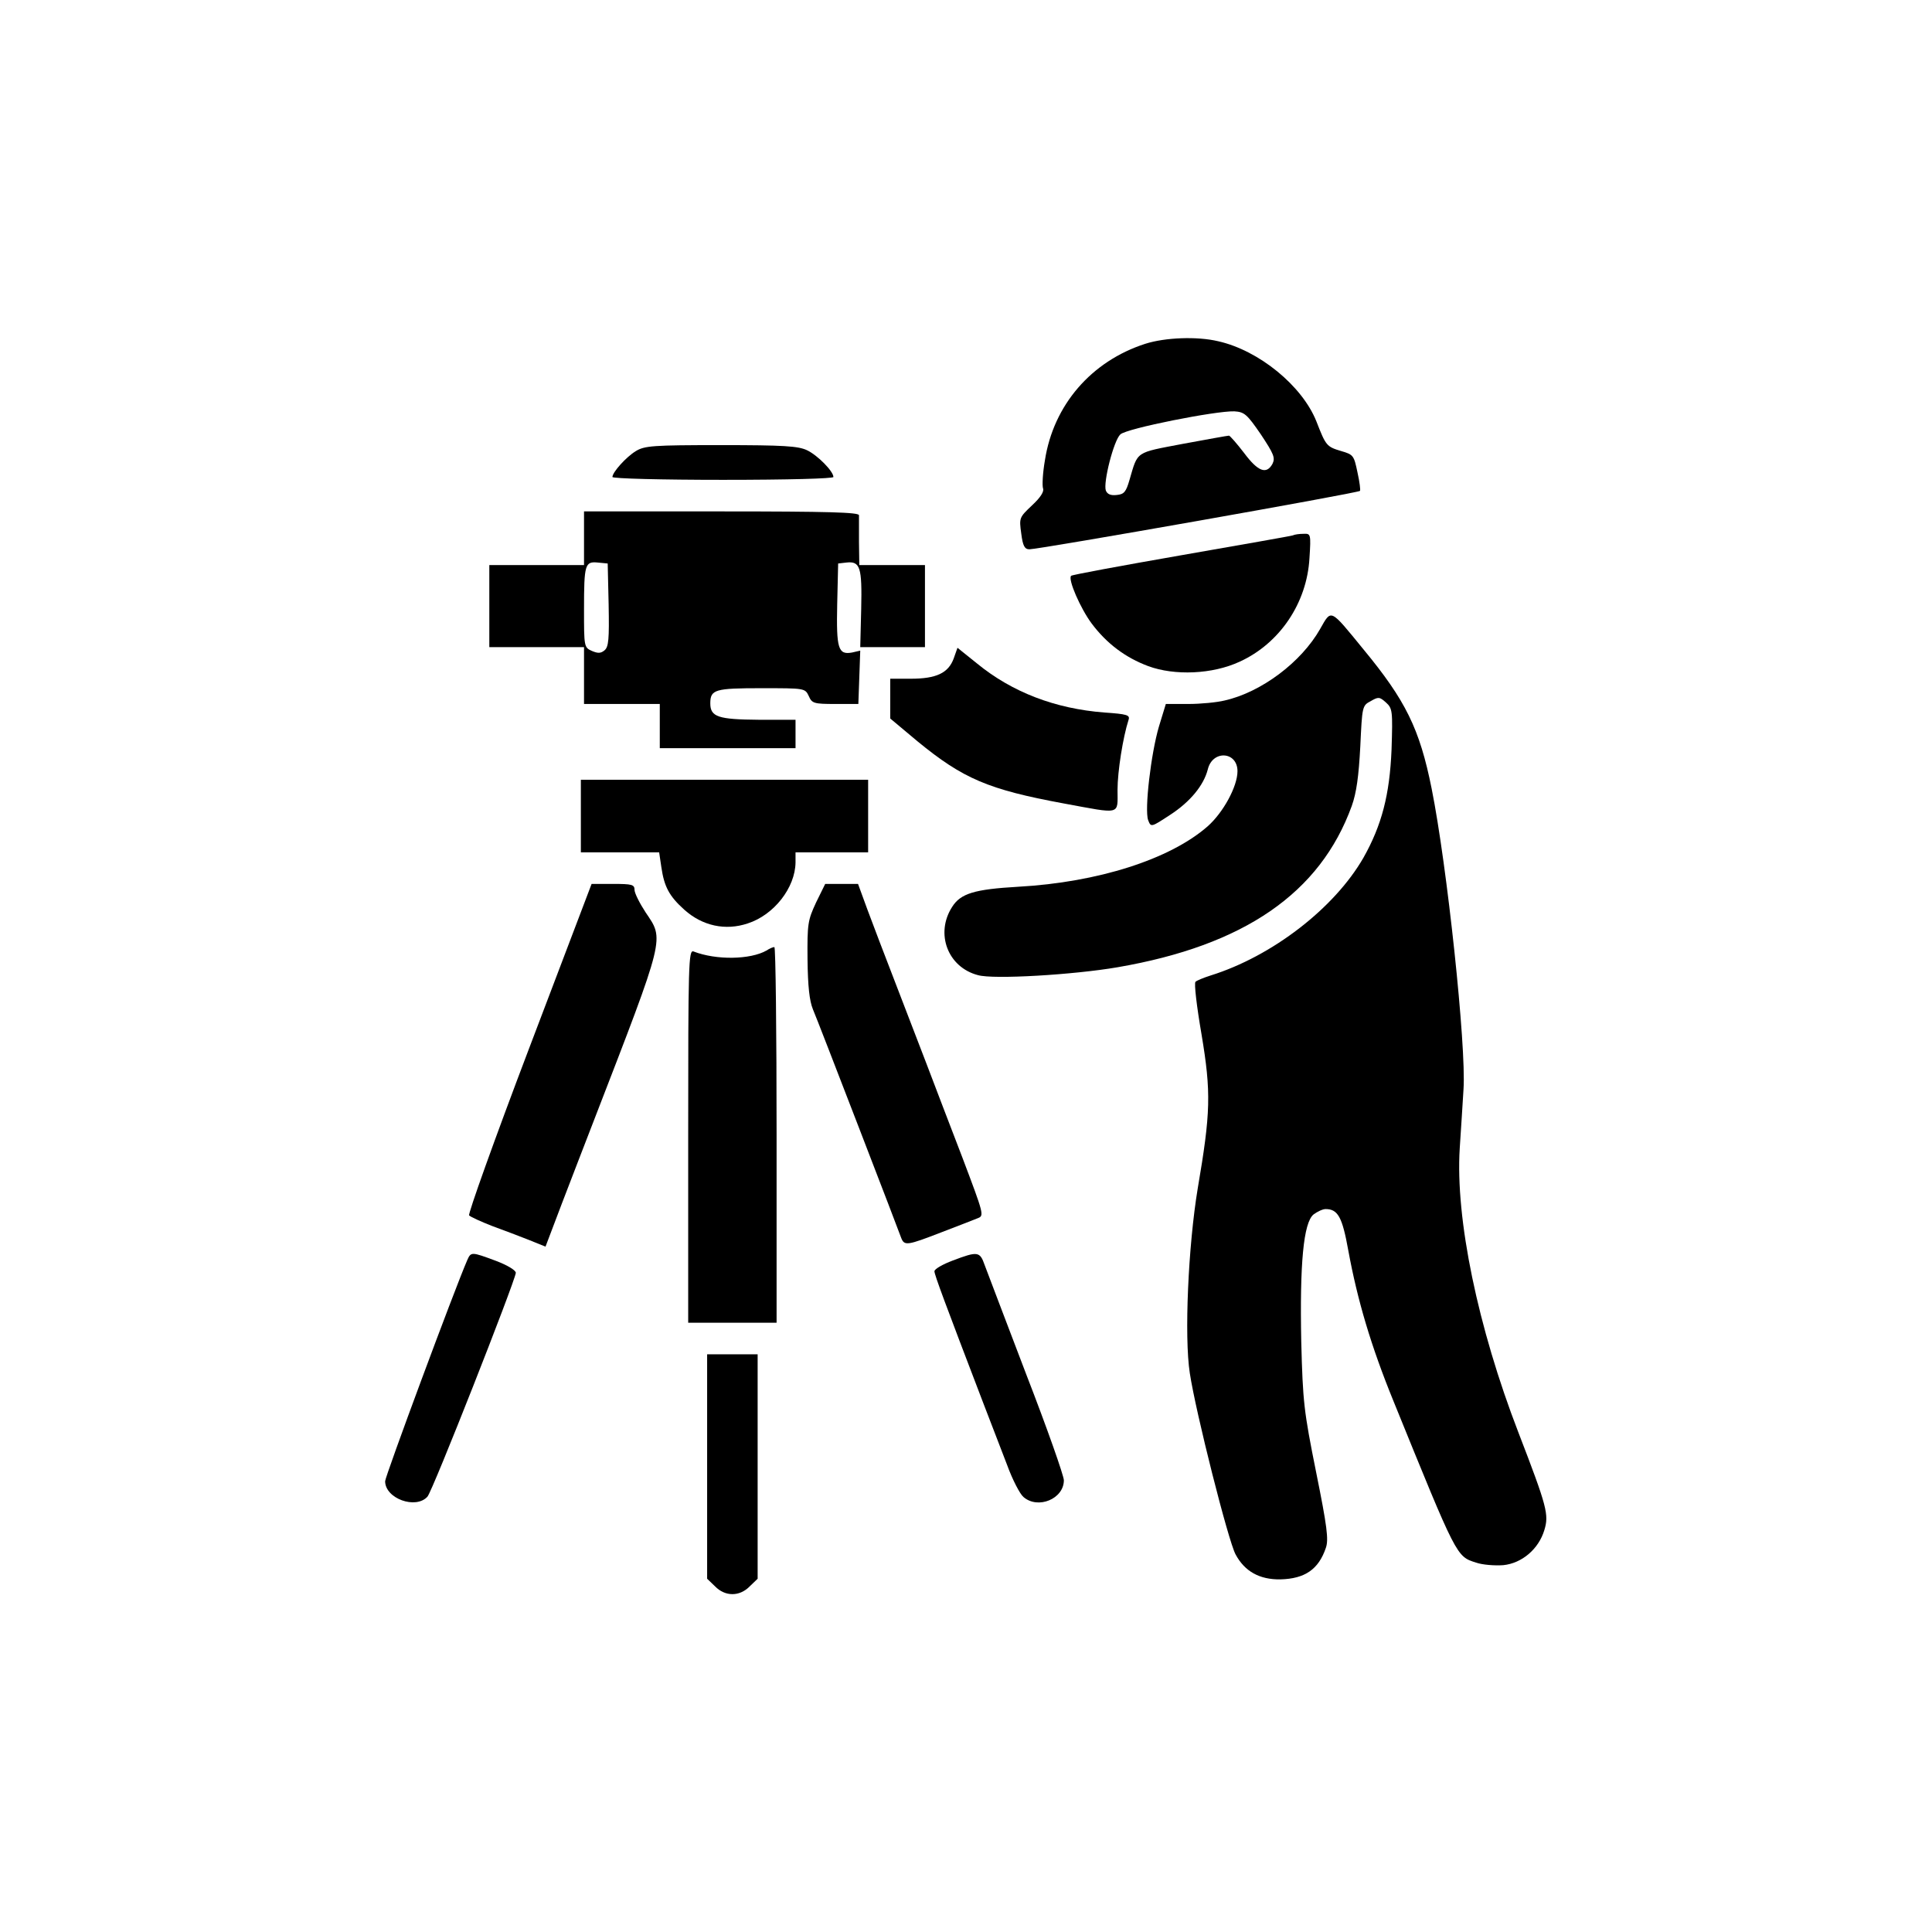 <?xml version="1.0" standalone="no"?>
<!DOCTYPE svg PUBLIC "-//W3C//DTD SVG 20010904//EN"
 "http://www.w3.org/TR/2001/REC-SVG-20010904/DTD/svg10.dtd">
<svg version="1.0" xmlns="http://www.w3.org/2000/svg"
 width="612pt" height="612pt" viewBox="0 0 612 612"
 preserveAspectRatio="xMidYMid meet">

<g transform="translate(0,612) scale(0.1,-0.1)"
fill="#000000" stroke="none">
<path d="M3628 5031 c-171 -55 -291 -194 -318 -369 -7 -40 -9 -80 -6 -89 4
-10 -8 -29 -35 -54 -40 -38 -41 -39 -34 -89 5 -40 11 -50 26 -50 32 0 1040
178 1047 185 2 2 -1 28 -8 59 -11 53 -13 56 -51 67 -47 14 -49 17 -79 94 -45
113 -182 225 -311 254 -67 16 -168 12 -231 -8z m366 -287 c41 -62 46 -74 37
-93 -19 -35 -46 -25 -90 34 -23 30 -45 55 -48 55 -4 0 -70 -12 -146 -26 -152
-29 -142 -22 -169 -114 -11 -38 -17 -46 -41 -48 -18 -2 -29 2 -34 14 -9 25 25
159 46 178 20 19 303 75 361 73 32 -2 40 -9 84 -73z"/>
<path d="M2014 4691 c-31 -19 -74 -67 -74 -82 0 -5 158 -9 350 -9 207 0 350 4
350 9 0 18 -50 69 -84 85 -28 13 -73 16 -273 16 -215 0 -241 -2 -269 -19z"/>
<path d="M1850 4415 l0 -85 -150 0 -150 0 0 -130 0 -130 150 0 150 0 0 -90 0
-90 120 0 120 0 0 -70 0 -70 215 0 215 0 0 45 0 45 -117 0 c-128 1 -153 9
-153 52 0 44 15 48 162 48 138 0 138 0 150 -25 10 -23 16 -25 84 -25 l73 0 3
84 3 85 -26 -6 c-44 -8 -50 12 -47 153 l3 129 26 3 c44 5 50 -15 47 -147 l-3
-121 103 0 102 0 0 130 0 130 -104 0 -104 0 -1 73 c0 39 0 78 0 85 -1 9 -95
12 -436 12 l-435 0 0 -85z m78 -211 c2 -109 0 -133 -13 -144 -12 -10 -21 -10
-40 -2 -25 11 -25 14 -25 131 0 144 3 153 44 149 l31 -3 3 -131z"/>
<path d="M4095 4424 c-5 -2 -165 -30 -354 -63 -189 -33 -346 -62 -348 -65 -11
-11 30 -104 65 -151 48 -64 107 -108 179 -135 84 -31 204 -26 290 14 127 58
213 186 221 328 5 77 4 78 -19 77 -13 0 -28 -2 -34 -5z"/>
<path d="M4182 4128 c-60 -106 -187 -201 -303 -227 -24 -6 -76 -11 -115 -11
l-71 0 -22 -72 c-25 -85 -46 -263 -34 -296 9 -23 9 -23 70 17 63 41 106 93
119 144 15 62 94 57 94 -6 0 -48 -45 -131 -95 -175 -119 -104 -347 -177 -600
-191 -138 -8 -182 -21 -209 -64 -54 -84 -14 -191 82 -216 49 -14 302 1 442 25
401 69 642 235 742 511 15 42 22 94 27 188 6 127 6 130 33 144 24 14 28 14 48
-4 21 -19 22 -26 18 -150 -6 -143 -31 -239 -89 -342 -92 -160 -289 -312 -484
-373 -22 -7 -44 -16 -48 -20 -5 -4 4 -79 19 -166 31 -185 29 -249 -12 -489
-30 -181 -43 -469 -25 -585 19 -125 122 -532 145 -574 29 -54 76 -80 142 -79
78 2 121 32 144 100 9 26 4 67 -31 240 -39 194 -42 222 -47 413 -5 247 7 377
39 403 12 9 29 17 38 17 39 0 53 -25 72 -131 29 -158 72 -303 143 -477 202
-497 199 -492 262 -512 20 -7 59 -10 86 -8 59 6 112 51 130 111 15 49 9 73
-82 309 -129 334 -200 678 -186 900 4 57 9 141 12 188 9 135 -52 708 -101 952
-38 190 -83 280 -216 441 -107 131 -101 128 -137 65z"/>
<path d="M3021 4034 c-17 -46 -55 -64 -136 -64 l-65 0 0 -63 0 -63 86 -72
c145 -119 225 -153 463 -197 185 -34 171 -38 171 43 0 58 17 166 35 222 5 15
-5 18 -77 23 -155 12 -292 64 -404 156 l-61 49 -12 -34z"/>
<path d="M1840 3535 l0 -115 124 0 124 0 7 -47 c9 -62 25 -92 73 -135 57 -51
130 -67 201 -43 83 27 150 113 151 193 l0 32 115 0 115 0 0 115 0 115 -455 0
-455 0 0 -115z"/>
<path d="M1676 2799 c-111 -292 -194 -525 -190 -529 5 -5 38 -20 74 -34 36
-13 88 -33 116 -44 l52 -21 52 137 c29 75 74 193 101 262 229 592 223 572 164
660 -19 29 -35 61 -35 71 0 17 -8 19 -68 19 l-68 0 -198 -521z"/>
<path d="M2585 3261 c-26 -56 -28 -67 -27 -180 1 -85 6 -131 17 -158 9 -21 74
-189 145 -373 71 -184 132 -343 135 -352 10 -25 20 -23 126 18 52 20 104 40
116 45 21 8 20 11 -48 191 -39 101 -90 235 -114 298 -24 63 -69 180 -100 260
-31 80 -70 182 -87 228 l-30 82 -52 0 -52 0 -29 -59z"/>
<path d="M2428 3109 c-51 -29 -159 -31 -231 -3 -16 6 -17 -37 -17 -585 l0
-591 140 0 140 0 0 595 c0 327 -3 595 -7 595 -5 0 -16 -5 -25 -11z"/>
<path d="M1480 2128 c-40 -92 -260 -685 -260 -700 0 -55 97 -90 134 -49 16 17
276 678 280 709 0 8 -26 24 -63 38 -78 29 -79 29 -91 2z"/>
<path d="M3018 2127 c-32 -12 -58 -27 -58 -34 0 -11 34 -102 153 -413 24 -63
59 -153 77 -200 17 -47 41 -93 52 -102 46 -40 128 -6 128 53 0 14 -53 165
-119 335 -65 170 -124 326 -132 347 -15 43 -22 44 -101 14z"/>
<path d="M2240 1475 l0 -356 25 -24 c32 -33 78 -33 110 0 l25 24 0 356 0 355
-80 0 -80 0 0 -355z"/>
</g>
</svg>
